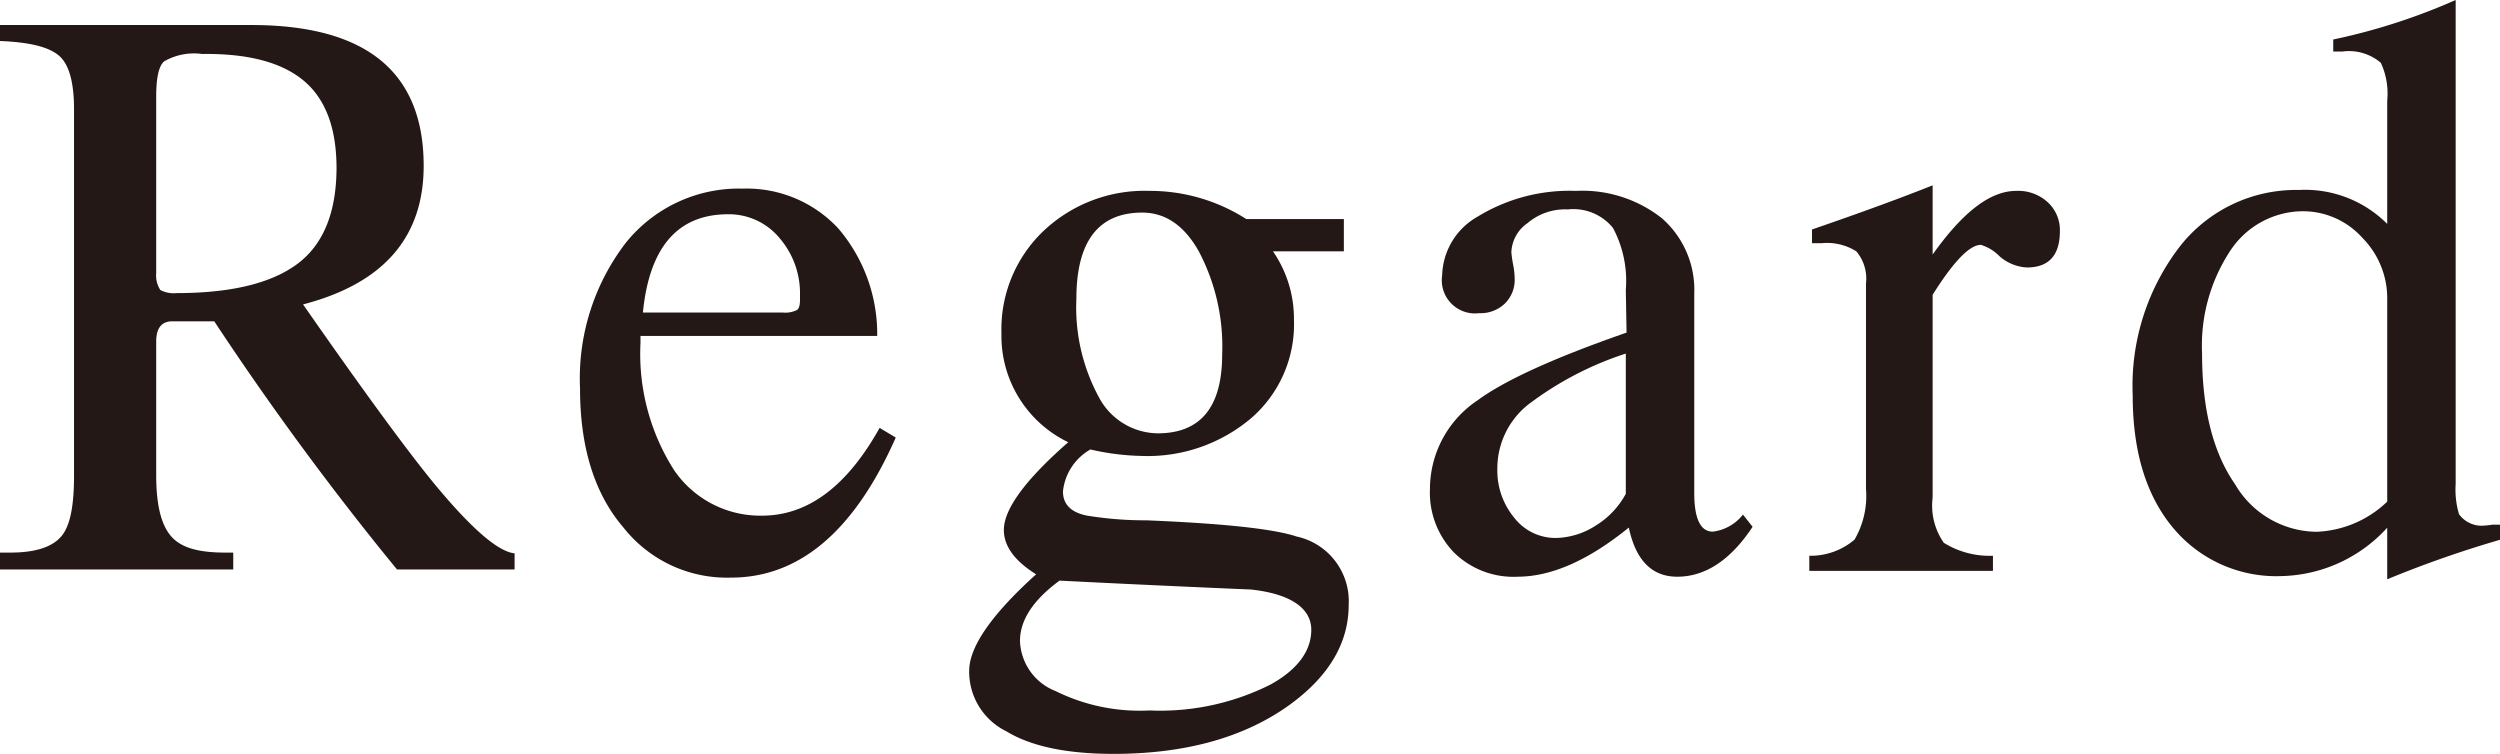 <svg id="レイヤー_1" data-name="レイヤー 1" xmlns="http://www.w3.org/2000/svg" width="165.81" height="50" viewBox="0 0 165.81 50">
  <defs>
    <style>
      .cls-1 {
        fill: #231815;
      }
    </style>
  </defs>
  <title>アートボード 24</title>
  <g id="regard">
    <path class="cls-1" d="M0,36.65H.69c1.64,0,2.76-.36,3.37-1.07s.85-2.07.85-4.06V7.26c0-1.81-.33-3-1-3.57S2,2.8,0,2.72V1.66H16.67Q28.1,1.66,28.1,11q0,7.11-8,9.19Q26.28,29.06,29,32.32q3.53,4.22,5.13,4.38v1.07h-7.8A199.09,199.09,0,0,1,14.21,21.31H11.43c-.71,0-1.07.45-1.07,1.34v8.87c0,2,.34,3.31,1,4.06s1.8,1.07,3.58,1.07h.53v1.12H0ZM10.36,6.41v11.7a1.77,1.77,0,0,0,.27,1.12,1.86,1.86,0,0,0,1.07.21q5.4,0,8-1.92t2.62-6.36q0-4-2.19-5.82T13.41,3.58a4,4,0,0,0-2.51.48C10.54,4.35,10.36,5.13,10.36,6.41Z"/>
    <path class="cls-1" d="M58.18,22.28H42.48v.48a14.33,14.33,0,0,0,2.24,8.44,6.92,6.92,0,0,0,5.82,3q4.55,0,7.8-5.82l1.07.64q-4.11,9.3-10.95,9.29A8.74,8.74,0,0,1,41.36,35q-2.89-3.36-2.89-9.24a14.78,14.78,0,0,1,3-9.61,9.62,9.62,0,0,1,7.8-3.64,8.29,8.29,0,0,1,6.31,2.62A10.77,10.77,0,0,1,58.18,22.28ZM42.64,20.73h9.29a1.75,1.75,0,0,0,.91-.16c.14-.07.22-.3.22-.7V19.5a5.61,5.61,0,0,0-1.34-3.69,4.36,4.36,0,0,0-3.42-1.6Q43.28,14.21,42.64,20.73Z"/>
    <path class="cls-1" d="M70.85,29.33a7.82,7.82,0,0,1-4.43-7.21,9,9,0,0,1,2.83-6.84,9.75,9.75,0,0,1,7-2.62,11.84,11.84,0,0,1,6.41,1.87h6.47v2.14h-4.7a7.88,7.88,0,0,1,1.39,4.54A8.23,8.23,0,0,1,83,27.72a10.62,10.62,0,0,1-7.26,2.52,16.28,16.28,0,0,1-3.42-.43,3.63,3.63,0,0,0-1.82,2.78c0,.85.52,1.38,1.55,1.6a24,24,0,0,0,4,.32c5.12.21,8.44.57,9.93,1.07a4.39,4.39,0,0,1,3.47,4.54c0,2.56-1.35,4.81-4.06,6.73Q80.9,50,73.85,50q-4.65,0-7.11-1.5a4.4,4.4,0,0,1-2.46-4q0-2.4,4.44-6.41c-1.43-.89-2.14-1.87-2.14-2.94Q66.58,33.07,70.85,29.33Zm-.58,9.18c-1.75,1.29-2.62,2.62-2.62,4A3.7,3.7,0,0,0,70,45.83a12.6,12.6,0,0,0,6.25,1.29,16.3,16.3,0,0,0,8-1.71c1.82-1,2.72-2.25,2.72-3.64s-1.31-2.38-4-2.67Q76.62,38.83,70.27,38.51Zm5.5-24.41q-4.38,0-4.38,5.72a12.51,12.51,0,0,0,1.49,6.52,4.47,4.47,0,0,0,3.9,2.4c2.85,0,4.28-1.74,4.28-5.24a13.51,13.51,0,0,0-1.55-6.83Q78.07,14.11,75.77,14.1Z"/>
    <path class="cls-1" d="M107.83,19.23a7.45,7.45,0,0,0-.85-4.11,3.38,3.38,0,0,0-3-1.23,3.84,3.84,0,0,0-2.67.91,2.46,2.46,0,0,0-1.07,1.92,7.67,7.67,0,0,0,.11.8,5.14,5.14,0,0,1,.11,1,2.19,2.19,0,0,1-.65,1.61,2.31,2.31,0,0,1-1.7.64,2.2,2.2,0,0,1-2.46-2.51A4.61,4.61,0,0,1,98,14.37a11.67,11.67,0,0,1,6.52-1.71,8.52,8.52,0,0,1,5.71,1.82,6.31,6.31,0,0,1,2.14,5V32.69c0,1.71.41,2.57,1.23,2.57a3,3,0,0,0,2-1.13l.64.81c-1.46,2.21-3.14,3.31-5,3.31q-2.52,0-3.21-3.26-4,3.25-7.37,3.26a5.62,5.62,0,0,1-4.22-1.6,5.71,5.71,0,0,1-1.6-4.22A7.08,7.08,0,0,1,98,26.55q2.72-2,9.88-4.49Zm0,13.52v-9.3a21.76,21.76,0,0,0-6.52,3.42,5.41,5.41,0,0,0-2,4.22,4.9,4.9,0,0,0,1.13,3.26,3.46,3.46,0,0,0,2.77,1.33,5.07,5.07,0,0,0,2.67-.85A5.55,5.55,0,0,0,107.83,32.75Z"/>
    <path class="cls-1" d="M123.76,32.43V18.8a2.81,2.81,0,0,0-.64-2.13,3.65,3.65,0,0,0-2.3-.54h-.64v-.91c3.49-1.2,6.16-2.19,8-2.93v4.59c2-2.81,3.81-4.22,5.55-4.22a2.9,2.9,0,0,1,2.08.75,2.5,2.5,0,0,1,.81,1.92c0,1.6-.73,2.41-2.19,2.41a3,3,0,0,1-1.82-.75,2.9,2.9,0,0,0-1.23-.75q-1.12,0-3.2,3.31V33a4.32,4.32,0,0,0,.74,3,5.76,5.76,0,0,0,3.26.86v1H120v-1a4.49,4.49,0,0,0,3-1.07A5.75,5.75,0,0,0,123.76,32.43Z"/>
    <path class="cls-1" d="M158.33,35a9.77,9.77,0,0,1-7.05,3.21A8.9,8.9,0,0,1,144.12,35q-2.67-3.21-2.67-8.76a15.14,15.14,0,0,1,3.21-10,9.79,9.79,0,0,1,7.8-3.64,7.7,7.7,0,0,1,5.87,2.25V6.68a4.89,4.89,0,0,0-.42-2.51,3.25,3.25,0,0,0-2.57-.75h-.59v-.8A40.79,40.79,0,0,0,162.87,0V32.1a5.75,5.75,0,0,0,.22,2,1.85,1.85,0,0,0,1.76.75,2.6,2.6,0,0,0,.43-.05h.53v1a73.32,73.32,0,0,0-7.48,2.62Zm0-15.33a5.71,5.71,0,0,0-1.65-3.9,5.31,5.31,0,0,0-3.9-1.76,5.8,5.8,0,0,0-4.86,2.62,11.45,11.45,0,0,0-1.87,6.83q0,5.51,2.19,8.66a6.33,6.33,0,0,0,5.39,3.15,7.16,7.16,0,0,0,4.7-2Z"/>
  </g>
</svg>
